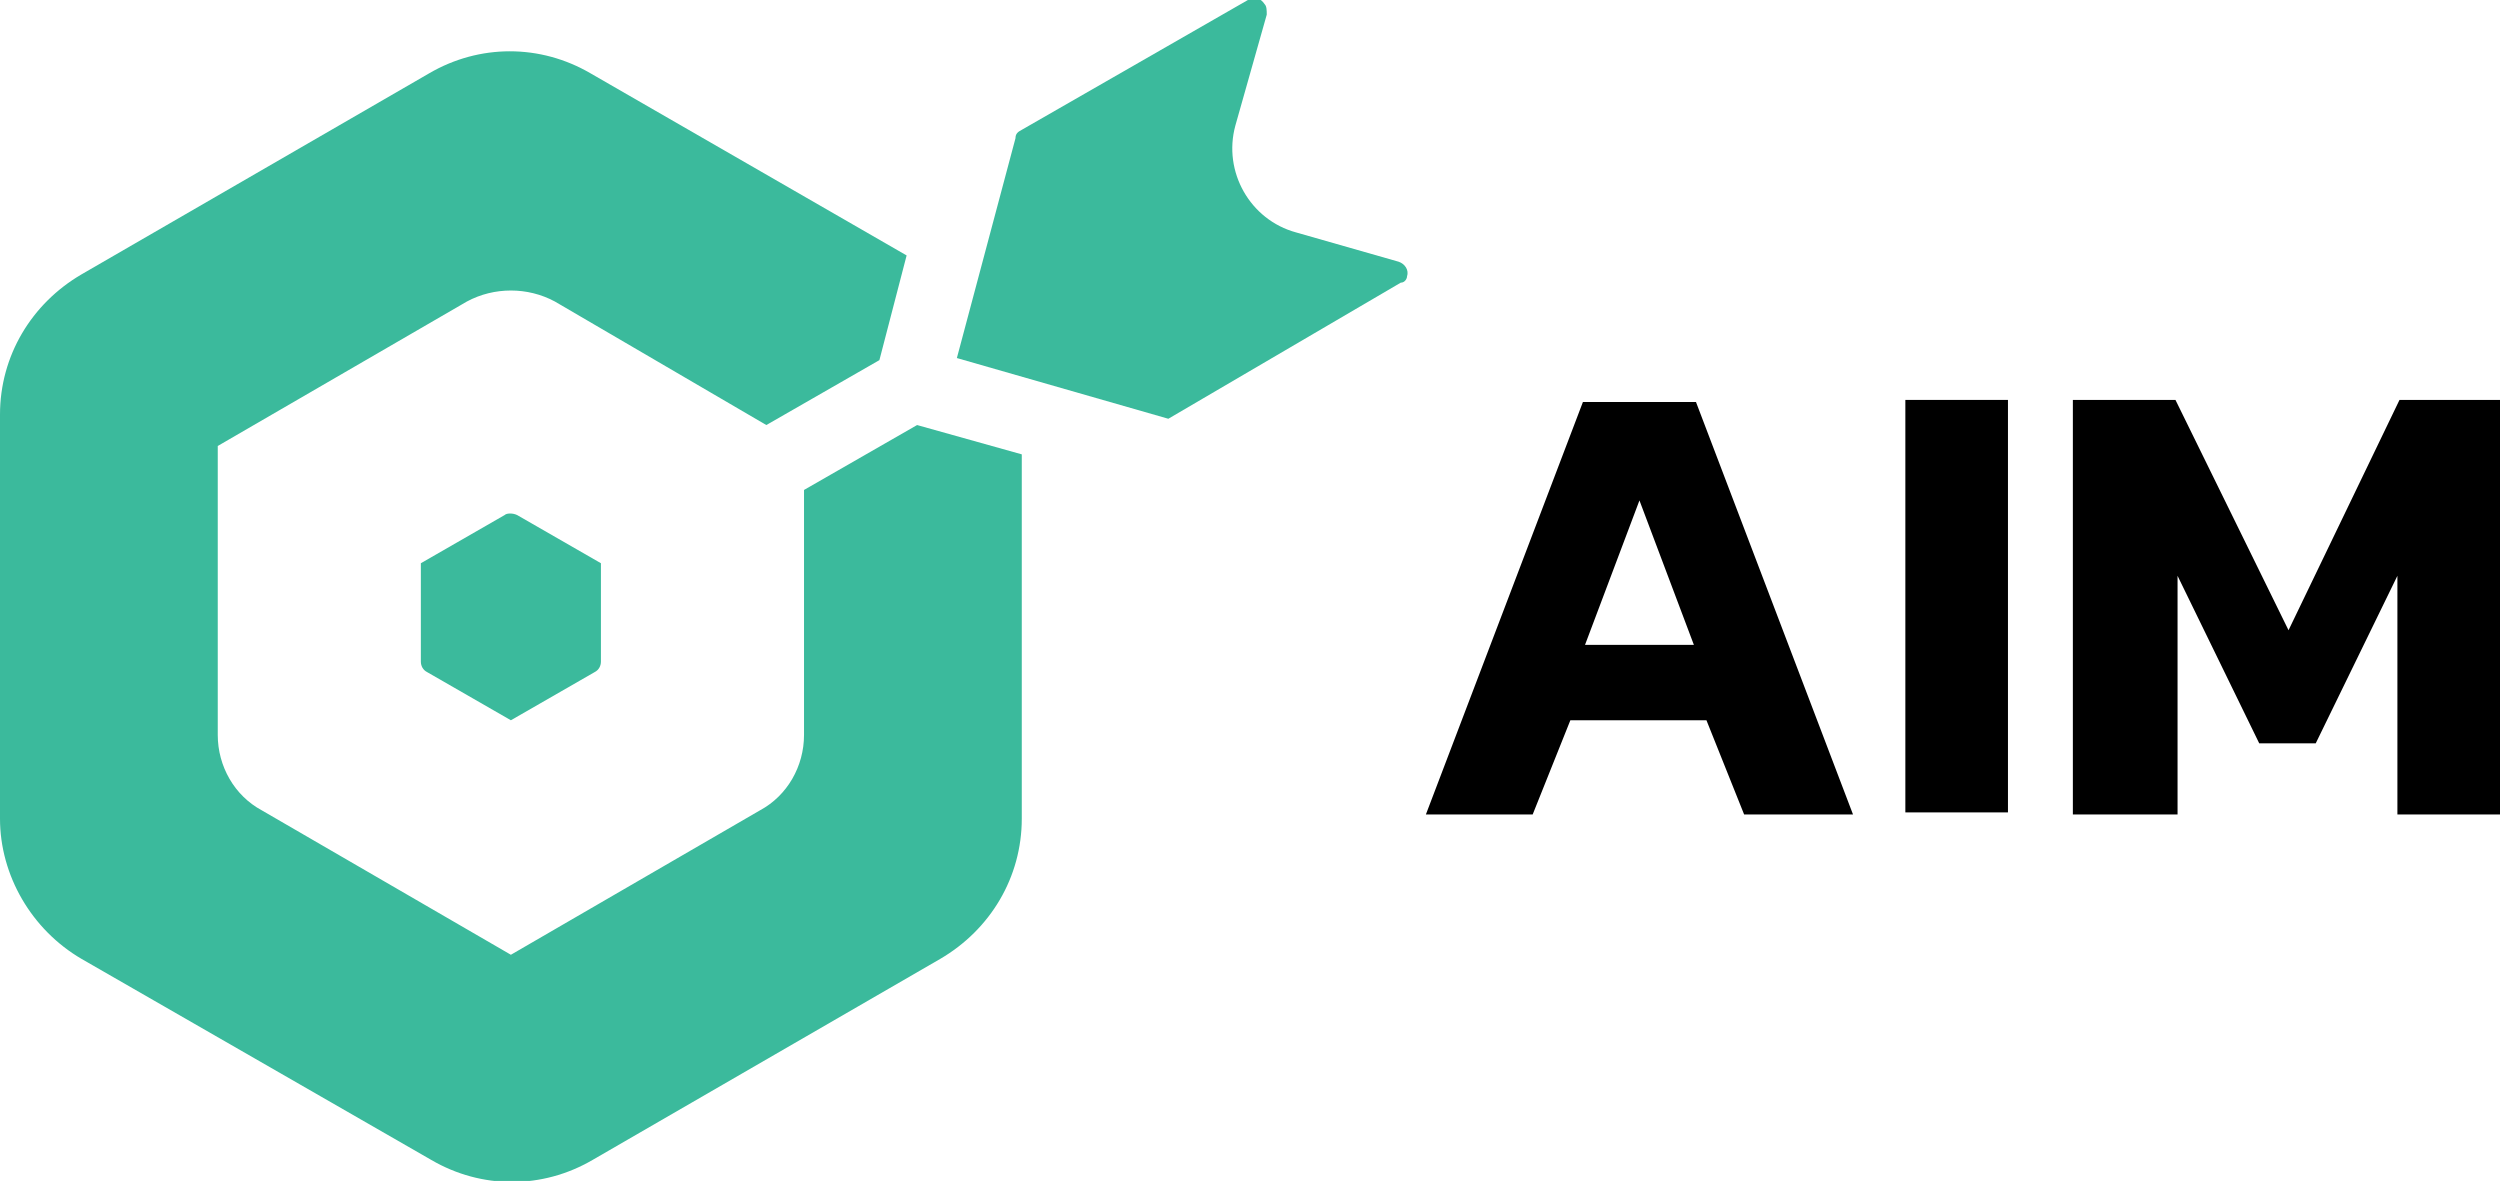 <?xml version="1.0" encoding="utf-8"?>
<!-- Generator: Adobe Illustrator 28.0.0, SVG Export Plug-In . SVG Version: 6.00 Build 0)  -->
<svg version="1.1" id="Layer_1" xmlns="http://www.w3.org/2000/svg" xmlns:xlink="http://www.w3.org/1999/xlink" x="0px" y="0px"
	 viewBox="0 0 119.4 56.4" style="enable-background:new 0 0 119.4 56.4;" xml:space="preserve">
<style type="text/css">
	.st0{fill-rule:evenodd;clip-rule:evenodd;fill:#3BBA9C;}
</style>
<path d="M68.1,38.9l7.5-19.7H81l7.5,19.7h-5.2l-1.8-4.5H75l-1.8,4.5H68.1z M75.7,30.8h5.2l-2.6-6.9L75.7,30.8z"/>
<rect x="91" y="19.1" width="4.9" height="19.7"/>
<polygon points="99,38.9 99,19.1 103.9,19.1 109.3,30.1 114.6,19.1 119.4,19.1 119.4,38.9 114.5,38.9 114.5,27.5 110.6,35.5 
	107.9,35.5 104,27.5 104,38.9 "/>
<path class="st0" d="M24.7,24.6l4,2.3v4.7c0,0.2-0.1,0.4-0.3,0.5l-4,2.3l-4-2.3c-0.2-0.1-0.3-0.3-0.3-0.5v-4.7l4-2.3
	C24.2,24.5,24.5,24.5,24.7,24.6"/>
<path class="st0" d="M55.8,20l-10.1-2.9l2.8-10.5c0-0.2,0.1-0.3,0.3-0.4l10.8-6.2c0.3-0.2,0.6-0.1,0.8,0.2c0.1,0.1,0.1,0.3,0.1,0.5
	L59,6c-0.6,2.2,0.7,4.5,2.9,5.1l4.9,1.4c0.3,0.1,0.5,0.4,0.4,0.7c0,0.1-0.1,0.3-0.3,0.3L55.8,20z"/>
<path class="st0" d="M28.2,3.5l15.1,8.7l-1.3,5l-5.4,3.1l-10.1-5.9c-1.3-0.7-2.9-0.7-4.2,0l-11.9,6.9v13.8c0,1.5,0.8,2.9,2.1,3.6
	l11.9,6.9l11.9-6.9c1.3-0.7,2.1-2.1,2.1-3.6V23.4l5.4-3.1l5,1.4v17.4c0,2.8-1.5,5.3-3.9,6.7l-16.6,9.6c-2.4,1.4-5.3,1.4-7.7,0
	L3.9,45.8C1.5,44.4,0,41.8,0,39.1V19.8c0-2.8,1.5-5.3,3.9-6.7l16.6-9.6C22.9,2.1,25.8,2.1,28.2,3.5"/>
</svg>
